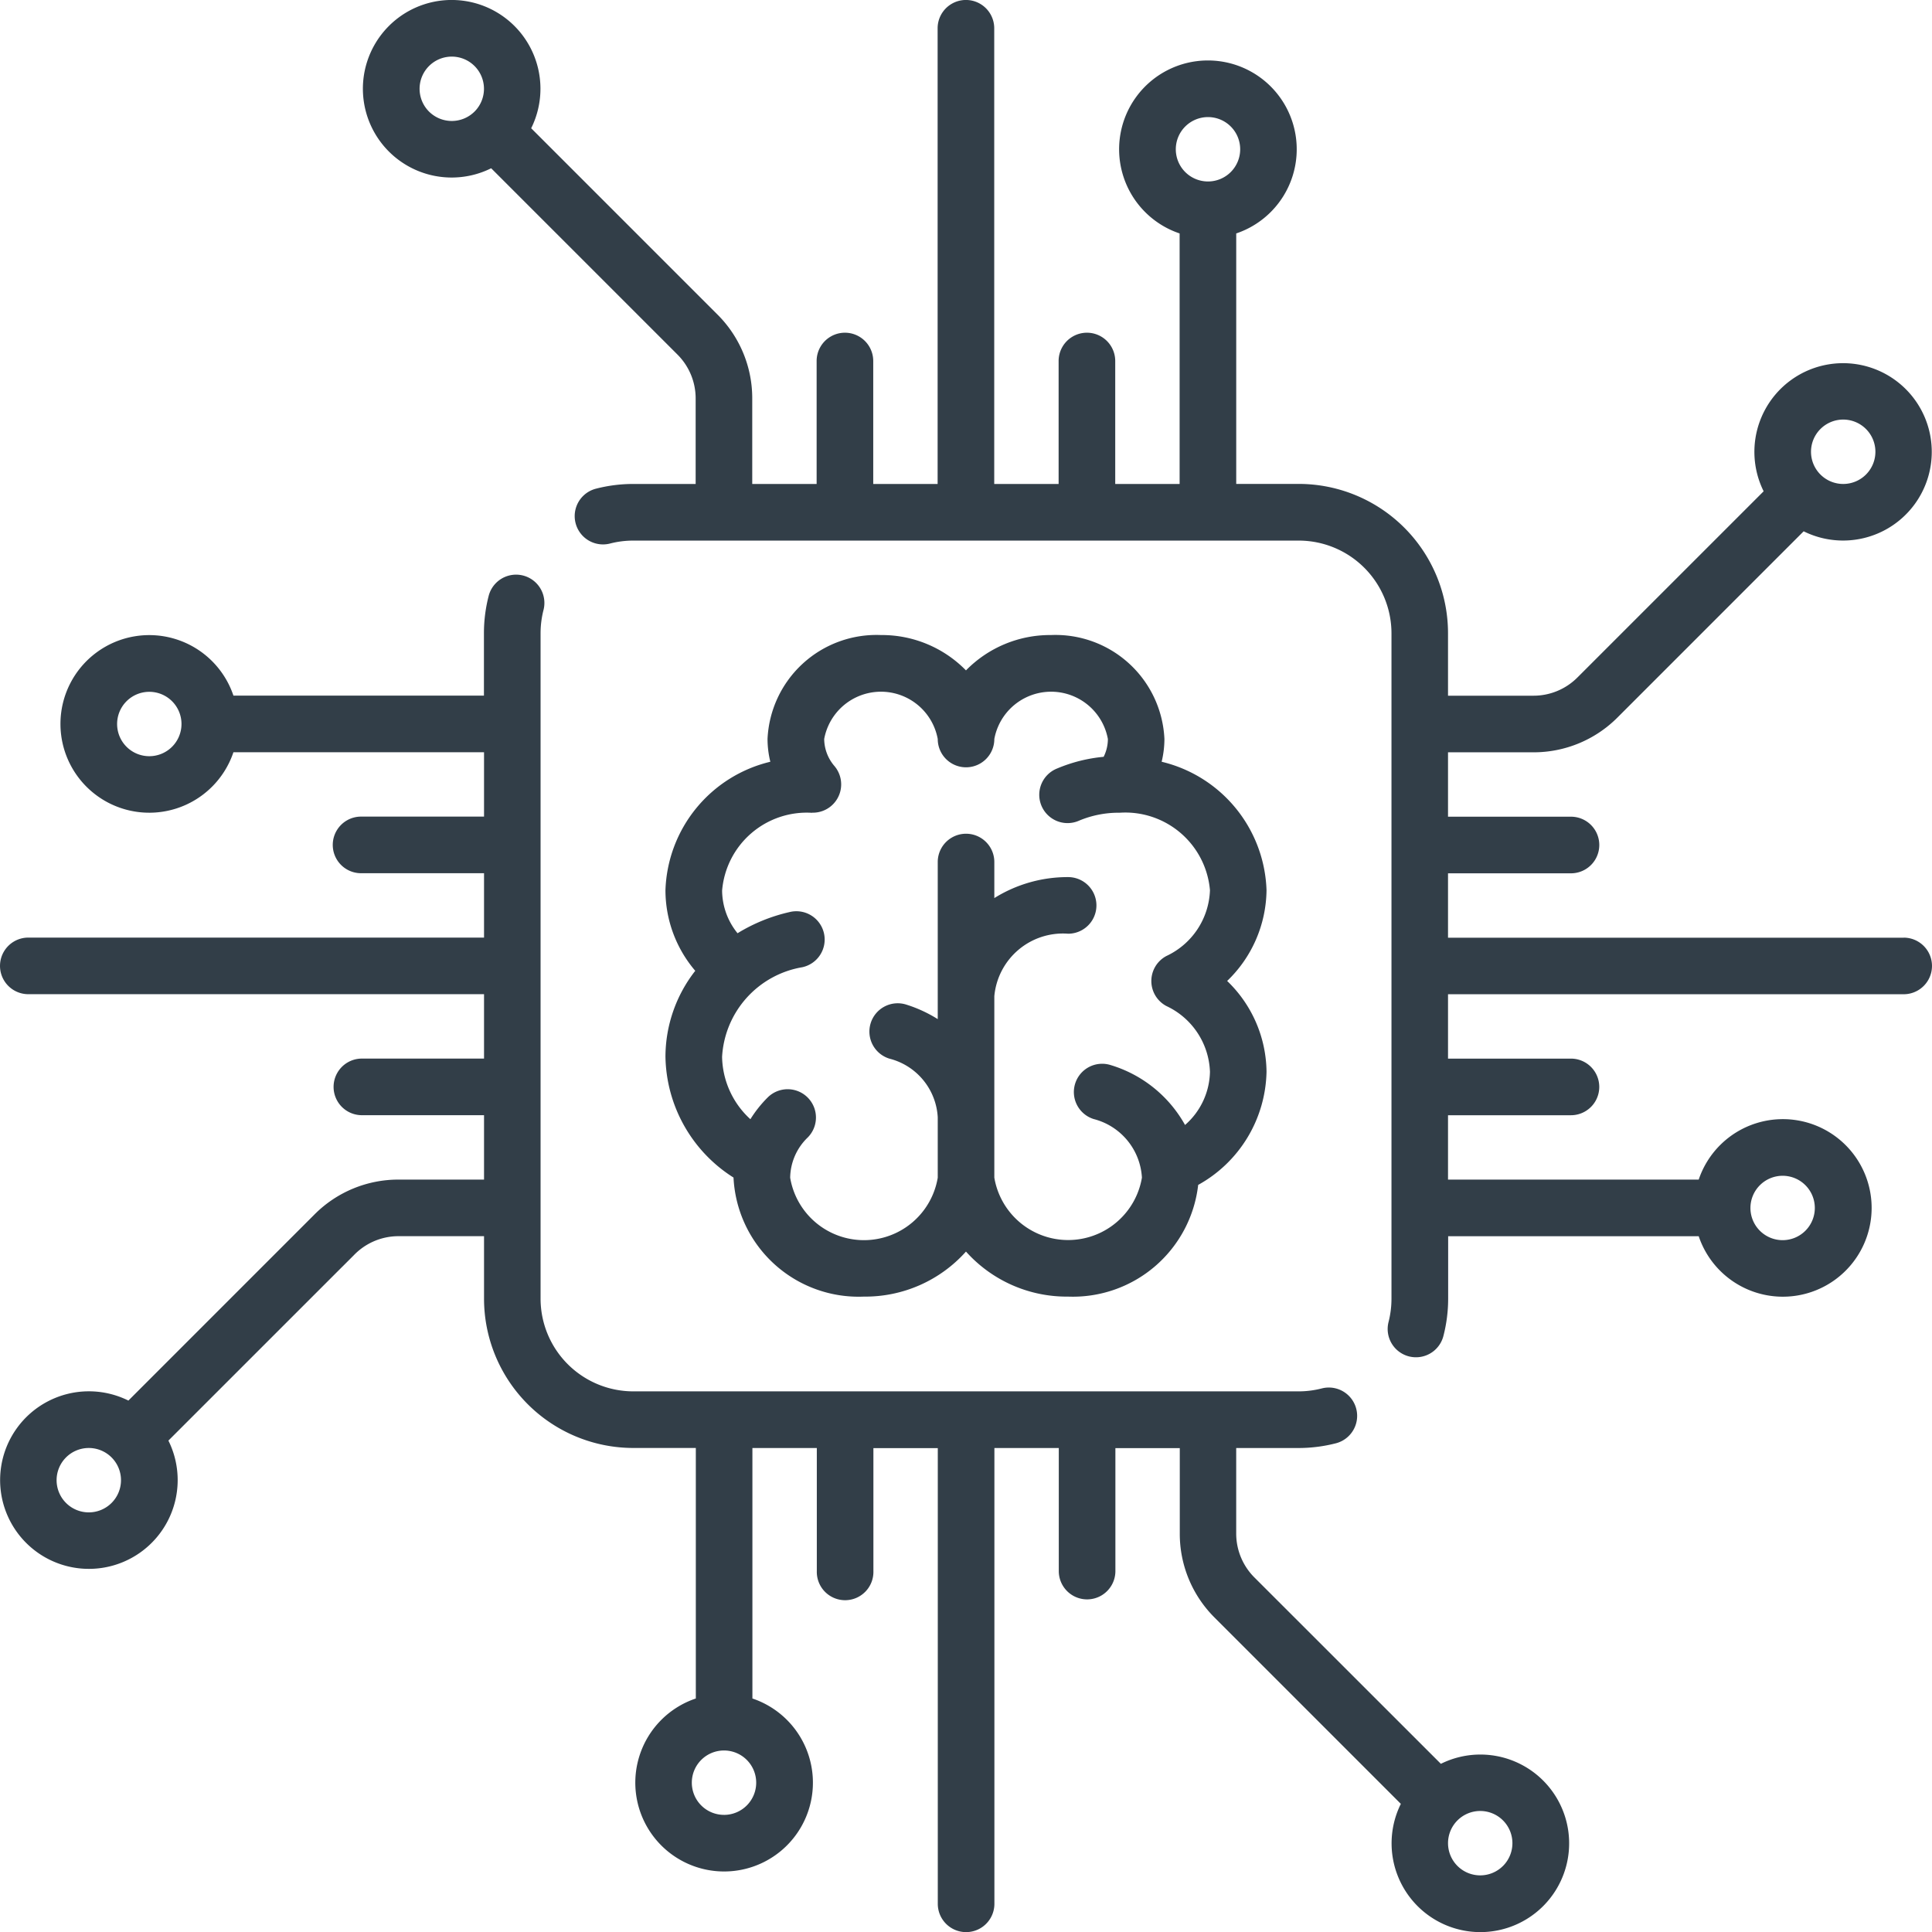 <svg xmlns="http://www.w3.org/2000/svg" width="81.498" height="81.498" viewBox="0 0 81.498 81.498"><path d="M656.386,157.182H637.164v-2.716h5.187a1.194,1.194,0,0,0,0-2.388h-5.187v-2.716h3.6a4.993,4.993,0,0,0,3.551-1.471l7.851-7.852a3.741,3.741,0,1,0-1.688-1.688l-7.852,7.851a2.612,2.612,0,0,1-1.862.772h-3.6V144.34a6.3,6.3,0,0,0-6.3-6.3h-2.634V127.474a3.746,3.746,0,1,0-2.388,0v10.568h-2.716v-5.186a1.194,1.194,0,1,0-2.388,0v5.186h-2.716V118.82a1.194,1.194,0,0,0-2.388,0v19.222h-2.716v-5.186a1.194,1.194,0,1,0-2.388,0v5.186h-2.716v-3.6a4.985,4.985,0,0,0-1.471-3.551l-7.854-7.854a3.745,3.745,0,1,0-1.688,1.688l7.854,7.854a2.616,2.616,0,0,1,.772,1.863v3.6h-2.635a6.3,6.3,0,0,0-1.573.2,1.194,1.194,0,1,0,.6,2.312,3.906,3.906,0,0,1,.978-.123h28.072a3.914,3.914,0,0,1,3.91,3.91v28.071a3.954,3.954,0,0,1-.123.978,1.194,1.194,0,0,0,.859,1.454,1.216,1.216,0,0,0,.3.037,1.193,1.193,0,0,0,1.155-.9,6.288,6.288,0,0,0,.2-1.572v-2.634h10.569a3.745,3.745,0,1,0,0-2.388H637.164v-2.716h5.186a1.194,1.194,0,1,0,0-2.388h-5.186v-2.716h19.222a1.193,1.193,0,1,0,0-2.387Zm-3.512-21.458a1.358,1.358,0,1,1,0,1.92h0a1.357,1.357,0,0,1,0-1.92Zm-25.835-13.158a1.358,1.358,0,1,1-1.358,1.358A1.359,1.359,0,0,1,627.039,122.566Zm-32.86-.233a1.358,1.358,0,1,1,1.921,0h0A1.361,1.361,0,0,1,594.179,122.333Zm57.1,44.892a1.358,1.358,0,1,1-1.358,1.358A1.36,1.36,0,0,1,651.282,167.225Z" transform="translate(-576.082 -117.627)" fill="#323e48"/><path d="M636.858,192.026,629,184.172a2.618,2.618,0,0,1-.771-1.863v-3.6h2.634a6.35,6.35,0,0,0,1.573-.2,1.194,1.194,0,1,0-.6-2.313,3.906,3.906,0,0,1-.978.123H602.795a3.914,3.914,0,0,1-3.91-3.91V144.34a3.954,3.954,0,0,1,.123-.978,1.194,1.194,0,1,0-2.312-.6,6.307,6.307,0,0,0-.2,1.574v2.634H585.929a3.746,3.746,0,1,0,0,2.388H596.5v2.716h-5.187a1.194,1.194,0,0,0,0,2.388H596.5v2.716H577.276a1.193,1.193,0,1,0,0,2.387H596.5v2.717h-5.187a1.194,1.194,0,0,0,0,2.387H596.5v2.717h-3.6a4.99,4.99,0,0,0-3.551,1.47l-7.851,7.852a3.745,3.745,0,1,0,1.688,1.688l7.852-7.851a2.614,2.614,0,0,1,1.862-.772h3.6v2.634a6.3,6.3,0,0,0,6.3,6.3h2.634v10.568a3.746,3.746,0,1,0,2.387,0V178.709h2.717V183.9a1.194,1.194,0,1,0,2.387,0v-5.186h2.716v19.222a1.194,1.194,0,1,0,2.388,0V178.709h2.716V183.9a1.194,1.194,0,1,0,2.388,0v-5.186h2.716v3.6a4.985,4.985,0,0,0,1.471,3.551l7.854,7.855a3.745,3.745,0,1,0,1.688-1.689Zm-54.478-42.5a1.358,1.358,0,1,1,1.358-1.358A1.359,1.359,0,0,1,582.38,149.526Zm-1.592,31.5a1.358,1.358,0,1,1,0-1.92h0a1.357,1.357,0,0,1,0,1.92Zm25.835,13.158a1.358,1.358,0,1,1,1.358-1.358A1.359,1.359,0,0,1,606.623,194.185Zm32.86,2.154a1.358,1.358,0,1,1,0-1.92A1.359,1.359,0,0,1,639.483,196.339Z" transform="translate(-576.082 -117.627)" fill="#323e48"/><path d="M607.024,167.3v0a5.284,5.284,0,0,0,5.5,5.022,5.693,5.693,0,0,0,4.306-1.9,5.7,5.7,0,0,0,4.306,1.9,5.32,5.32,0,0,0,5.489-4.712,5.579,5.579,0,0,0,2.883-4.775,5.383,5.383,0,0,0-1.661-3.828,5.383,5.383,0,0,0,1.661-3.828,5.768,5.768,0,0,0-4.424-5.419,4.107,4.107,0,0,0,.117-.961,4.6,4.6,0,0,0-4.782-4.384,4.966,4.966,0,0,0-3.589,1.491,4.966,4.966,0,0,0-3.588-1.491,4.6,4.6,0,0,0-4.783,4.384,4.053,4.053,0,0,0,.118.961,5.767,5.767,0,0,0-4.424,5.419,5.24,5.24,0,0,0,1.257,3.4,5.9,5.9,0,0,0-1.257,3.621A6.147,6.147,0,0,0,607.024,167.3Zm3.318-15.391.032,0a1.194,1.194,0,0,0,1.013-1.822c-.01-.015-.018-.03-.027-.044l-.016-.021c-.019-.026-.038-.051-.058-.076l0,0a1.774,1.774,0,0,1-.437-1.145,2.435,2.435,0,0,1,4.79,0,1.193,1.193,0,1,0,2.387,0,2.435,2.435,0,0,1,4.79,0,1.678,1.678,0,0,1-.179.751,6.618,6.618,0,0,0-1.959.491,1.194,1.194,0,1,0,.927,2.2,4.315,4.315,0,0,1,1.651-.333h.034l.032,0a3.583,3.583,0,0,1,3.8,3.272,3.184,3.184,0,0,1-1.837,2.772,1.194,1.194,0,0,0,0,2.111,3.185,3.185,0,0,1,1.837,2.773,3.054,3.054,0,0,1-1.051,2.244,5.359,5.359,0,0,0-3.139-2.527,1.193,1.193,0,0,0-.715,2.277,2.709,2.709,0,0,1,2.035,2.472,3.157,3.157,0,0,1-6.226,0v-7.656a2.907,2.907,0,0,1,3.113-2.634,1.194,1.194,0,0,0,0-2.388,5.832,5.832,0,0,0-3.113.885V153.99a1.193,1.193,0,1,0-2.387,0v6.627a5.675,5.675,0,0,0-1.319-.61,1.194,1.194,0,1,0-.716,2.278,2.707,2.707,0,0,1,2.035,2.471v2.551a3.156,3.156,0,0,1-6.225,0,2.4,2.4,0,0,1,.743-1.7,1.194,1.194,0,0,0-1.684-1.693,5.084,5.084,0,0,0-.737.925,3.644,3.644,0,0,1-1.194-2.632,4.066,4.066,0,0,1,3.376-3.778,1.194,1.194,0,1,0-.534-2.327,7.273,7.273,0,0,0-2.19.892,2.883,2.883,0,0,1-.651-1.8A3.584,3.584,0,0,1,610.342,151.914Z" transform="translate(-576.082 -117.627)" fill="#323e48"/></svg>